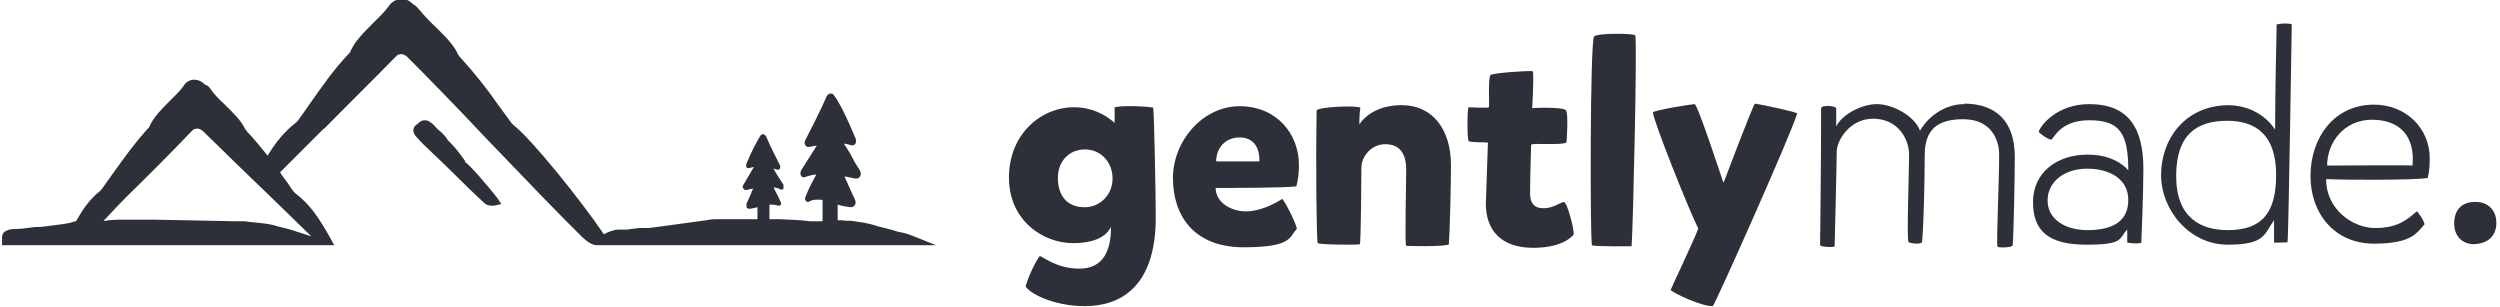 <svg xmlns="http://www.w3.org/2000/svg" id="Ebene_1" data-name="Ebene 1" viewBox="0 0 480.2 58.9"><defs><style>      .cls-1 {        fill: #2d3038;        stroke-width: 0px;      }    </style></defs><path class="cls-1" d="M214,20.7h.1v2.9c-1.8-1.6-4.4-3-7.8-3-6.4,0-12.5,5.2-12.5,13.5s6.6,12.6,12.3,12.6,6.9-2.4,7.3-3.1c0,4.6-1.5,8-6.1,8s-7.3-2.6-7.6-2.4c-.9,1.2-2.2,4-2.7,5.8.6,1.2,5.1,3.8,11.4,3.8s13.7-3.2,13.6-17.3c0-3.3-.3-20.2-.5-20.8,0-.2-6.6-.6-7.5,0ZM208.4,39.8h-.1c-3.4,0-5.1-2.3-5.1-5.6s2.2-5.5,5.2-5.5,5.3,2.4,5.3,5.6-2.5,5.5-5.3,5.5Z"></path><path class="cls-1" d="M249,35.8c.3-1.1.5-2.4.5-4.1,0-6-4.3-11.3-11.4-11.3s-12.8,6.7-12.8,13.8,3.9,13.3,13.6,13.3,8.7-2.2,10.2-3.5c0-.8-2.2-5.2-2.8-5.8-1.4.9-4.2,2.4-7,2.4s-5.8-1.7-5.8-4.5c3.2,0,12.8,0,15.5-.3ZM238.1,26.4c2.7,0,3.9,2,3.8,4.6h-8.3c0-2.6,1.8-4.6,4.5-4.6Z"></path><path class="cls-1" d="M269.3,20.2h-.1c-4.4,0-7,2-8.1,3.7,0-.4,0-2.1.2-3.2-.5-.5-7.9-.2-8.4.5-.2,11.3,0,25.2.2,25.5s7.9.4,8.1.2c.2-.2.3-13,.3-14.8s1.7-4.4,4.6-4.4,4,2,4,4.9-.3,14.5,0,14.6c.2.1,8.1.2,8.2-.3.2-2.6.4-11.6.4-15.2,0-6.9-3.6-11.5-9.4-11.5Z"></path><path class="cls-1" d="M300.4,38.8c-.6,0-2,1.2-3.9,1.2s-2.6-1.1-2.6-2.8c0-3.1.2-9.2.2-9.4,0-.4,6.4.2,6.8-.5,0,0,.4-5.4-.1-6.1s-6.4-.5-6.5-.4c0,0,.4-6.9.1-7.1s-7.6.3-8.1.7c-.5.5-.2,6.1-.3,6.2-.2.2-3.7,0-3.9,0-.3,0-.3,6.3,0,6.5.3.3,3.7.2,3.7.3s-.3,9.2-.4,11.7c0,5.2,3,8.5,9.1,8.5s7.8-2.6,7.8-2.6c0-1.1-1.2-6-1.9-6.2Z"></path><path class="cls-1" d="M306.2,7h0c-.8.7-.8,39.8-.4,40.1.4.3,7.6.2,7.6.2.3-4.1,1.1-39.9.7-40.5-.2-.4-7.2-.5-7.9.2Z"></path><path class="cls-1" d="M331.1,35h-.1c0,.1-4.9-15-5.5-15s-8,1.2-8,1.6c0,1.4,6.8,18.5,8.7,22.3-.6,1.8-5.2,11.4-5.3,11.8.5.6,6,3.2,8.1,3.1.7-.9,15.2-33.4,16.2-37,0-.3-7.8-1.9-8.1-1.9s-6,15.1-6,15.1Z"></path><path class="cls-1" d="M475.9,38.8c-2.9-.2-4.5,1.4-4.5,4.1s1.8,3.9,3.5,4c2.9,0,4.6-1.5,4.6-4.1s-1.8-3.9-3.6-4Z"></path><path class="cls-1" d="M377.3,20h-.1c-3,0-6.5,1.8-8.4,5.1-1.1-2.9-5.3-5.1-8.3-5.1s-6.8,2.1-7.8,4.3c0-.3,0-2.4,0-3.5-.2-.5-2.8-.7-2.9,0,0,11.6-.2,26.1-.2,26.3,0,.3,2.7.5,2.8.2,0-.2.4-16.2.4-18.2s2.4-6.3,7-6.3,6.9,3.7,6.9,7-.5,16.5-.1,16.7c.2.2,2.5.6,2.6-.1.3-3.2.5-11.9.5-16.6s2.2-6.9,7.4-6.9,6.9,3.7,6.9,6.9c0,5.2-.6,17.4-.3,17.6.2.2,2.9.2,2.9-.3.2-2.5.4-13.3.4-17,0-7-3.8-10.2-9.8-10.2Z"></path><path class="cls-1" d="M401.3,20c-6.3,0-9.4,4.2-9.7,5.3,0,.2,1.9,1.6,2.4,1.5.5-.1,1.6-3.7,7.3-3.7s7.5,2.3,7.5,9.6c-1.4-1.6-4-3-7.8-3-6,0-10.5,3.5-10.5,9.1s3,8.2,10.3,8.2,6.1-1.2,7.8-2.9v2.5c1.1.2,2.6.2,2.7,0,0-.3.4-9.1.4-14.1,0-8-2.9-12.5-10.4-12.5ZM401,44.2c-4.5,0-7.7-2.2-7.7-5.7s3.1-6.1,7.6-6.1,7.9,2.1,7.9,6-2.7,5.8-7.8,5.8Z"></path><path class="cls-1" d="M437.3,4.8c0,.2-.3,12.7-.3,20.1-1.9-2.9-5.2-4.7-9.2-4.7-8.2.2-12.7,6.6-12.7,13.4s5.5,13.4,12.8,13.4,7-2.1,8.9-4.7c0,1.4,0,2.9,0,4.3,1.1,0,2.6,0,2.6-.1.2-2,.8-41.8.8-41.8-.3-.3-2.8-.2-3,.1ZM427.9,44.2c-5.1,0-9.9-2.3-9.9-10.4s4.1-10.6,9.8-10.6,9.4,2.9,9.4,10.4-2.9,10.6-9.3,10.6Z"></path><path class="cls-1" d="M456,20.1c-7.8,0-12.2,6.5-12.2,13.7s4.6,13,12.2,13,8.3-2.3,9.7-3.7c0-.6-1.3-2.5-1.5-2.5-1.9,1.7-3.8,3.2-8,3.2s-9.4-3.5-9.4-9.4c4.4.2,16.9.2,19.5-.2.3-1.1.4-2.1.4-3.8,0-5.8-4.6-10.3-10.7-10.3ZM463.4,31.8h0c0-.1-16.4,0-16.4,0,0-4.5,3.3-8.8,8.6-8.8s8.3,3.1,7.8,8.7Z"></path><path class="cls-1" d="M89.2,31h.2c-.3-.4-.5-.7-.8-1.1-.8-1.1-1.5-1.9-2.6-3-.4-.7-1-1.3-1.6-1.8-.4-.3-.7-.7-1.1-1.1s-.3-.3-.5-.4c-.3-.3-.7-.5-1.2-.5s-.9.2-1.3.6l-.5.4c-.3.3-.4.6-.4,1s.2.7.4,1c.4.4.9,1,1.3,1.4.2.2.3.3.4.4,1.2,1.2,3.2,3,5.3,5.1s4.7,4.6,6.1,5.9c.4.4.9.6,1.5.6s.3,0,.5,0l1.4-.3-.8-1.2c-1.5-1.9-4.9-6-6.3-7Z"></path><path class="cls-1" d="M128.4,43.3c-1.3.2-2.5.3-3.8.5-.9,0-1.1,0-1.1,0,0,0-.3,0-.8,0l-2.3.3c-.5,0-.9,0-1.4,0h-.3c-.6,0-1.9.4-2.7.9-4.7-6.9-14-18.4-17.4-21,0,0-.2-.2-.3-.3-.9-1.2-1.7-2.3-2.5-3.4-2.3-3.3-4.4-6-7.5-9.4,0,0-.2-.3-.3-.4-.8-1.9-2.6-3.6-4.3-5.3-1.2-1.1-2.3-2.3-3.3-3.5-.3-.3-.5-.6-.9-.8-.1,0-.2-.2-.4-.3-.6-.6-1.3-.8-2-.8s-1.7.4-2.3,1.2c-.9,1.3-2.1,2.4-3.3,3.6-1.7,1.7-3.4,3.4-4.2,5.3,0,.2-.2.3-.3.4-3.2,3.4-5.1,6.3-7.4,9.5-.7,1-1.5,2.2-2.4,3.4,0,.1-.2.2-.3.3-2.4,1.9-3.9,3.8-5.5,6.4-1.2-1.5-2.4-3-4-4.7,0,0-.2-.3-.3-.4-.8-1.7-2.4-3.2-3.9-4.7-1.1-1-2.1-2-2.9-3.2-.2-.3-.5-.5-.8-.6-.1,0-.2-.1-.3-.2-.5-.5-1.2-.8-1.9-.8s-1.5.4-1.9,1c-.8,1.2-1.9,2.2-2.9,3.2-1.5,1.5-3,3-3.8,4.8,0,.2-.2.3-.3.4-2.8,3.1-4.6,5.7-6.7,8.6-.7,1-1.4,2-2.2,3.1,0,0-.2.2-.3.3-2,1.6-3.3,3.5-4.6,5.8-.3,0-.5.1-.8.2-.3.1-.8.2-1.4.3-1.3.2-2.5.3-3.8.5-.9.1-1.1.1-1.1.1,0,0-.3,0-.8,0l-2.3.3c-.5,0-.9.1-1.4.1h-.3c-.3,0-.9,0-1.4.3-.6.2-.9.7-.9,1.3v1.5h63.6-.3c0,0,.5,0,.5,0l-.7-1.3c-2.3-4-3.8-6.4-6.8-8.7,0,0-.2-.2-.3-.3-.3-.4-.6-.8-.9-1.3-.3-.5-1.3-1.7-1.7-2.4,2.8-2.8,5.6-5.6,8.4-8.4h.1c4.5-4.6,9.2-9.2,13.8-13.9.3-.3.6-.4,1-.4s.7.2,1,.4c3.6,3.6,9.4,9.5,15.4,15.9l.2.2c6.9,7.2,14.1,14.7,18.2,18.7.9.8,1.8,1.5,2.8,1.5h65.1l-4.5-1.8c-1.5-.6-2.4-.7-2.4-.7-.3,0-1.6-.5-1.8-.5-.7-.2-1.6-.4-2.4-.6-2-.7-3.3-.8-5.3-1.1h-1c-.5-.1-1-.1-1.5-.1v-3c.9.3,1.7.4,2.5.5.3,0,.6-.1.8-.4s.2-.7,0-1.1c-.5-1-.9-2-1.4-3.1-.2-.4-.4-.9-.6-1.3.3,0,.7.1,1,.2.4,0,.8.2,1.2.2s.6-.1.8-.4.2-.7,0-1.1c-.4-.6-.7-1.2-1.1-1.8-.6-1.2-1.3-2.4-2-3.4.5,0,.9.2,1.4.3.3.1.6,0,.8-.3s.2-.7,0-1.1c-1.5-3.6-2.8-6.4-4.1-8.2-.2-.3-.5-.4-.8-.3-.3,0-.6.4-.7.7-1.4,3.2-2.8,5.8-4,8.2-.2.3-.2.7,0,1,.2.3.5.4.8.3.4,0,.8-.2,1.2-.2h.2c-.2.2-.3.4-.4.6-.8,1.3-1.7,2.6-2.6,4.1-.2.4-.2.8,0,1.1.2.3.5.3.8.2.7-.3,1.4-.4,2.1-.5-.7,1.3-1.4,2.6-2,4.1-.2.4-.2.8,0,1s.5.3.8,0c.7-.3,1.5-.3,2.4-.2v4.1c-.7,0-1.5,0-2.4,0-2.1-.3-4.2-.3-6-.4h-1.8v-2.8c.6,0,1.1,0,1.6.2.2,0,.4,0,.5-.1.2-.2.2-.4,0-.7-.4-1-.9-1.8-1.3-2.7.5,0,.9.2,1.4.4.2.1.4,0,.5-.2,0-.2,0-.5,0-.7-.6-1-1.2-1.8-1.7-2.7,0-.2-.2-.3-.3-.4h0c.3,0,.5.1.8.2.2,0,.4,0,.5-.2,0-.2.2-.4,0-.7-.8-1.6-1.7-3.3-2.6-5.4,0-.2-.3-.4-.5-.5-.2-.1-.4,0-.6.2-.8,1.3-1.7,3-2.7,5.4-.1.3-.1.5,0,.7,0,.2.3.2.5.2.3-.1.6-.2.9-.2-.4.7-.9,1.5-1.3,2.2-.2.4-.5.8-.7,1.2-.2.3-.2.5,0,.7.1.2.3.3.5.3.3,0,.5-.1.8-.2.2,0,.4,0,.6-.1-.2.3-.3.6-.4.9-.3.7-.6,1.4-.9,2,0,.2,0,.5,0,.7.1.2.3.3.5.3.5,0,1.1-.2,1.6-.3v2.3h-.7c-1.4,0-2.7,0-4.1,0-.6,0-1.1,0-1.6,0h-.9c-.9,0-1.7,0-2.5.2M55.8,44.1c-.7-.2-1.6-.4-2.4-.6-2-.7-4.5-.7-6.5-1h-1.6l-15.3-.3h-.7c-1.4,0-2.7,0-4.1,0-.6,0-1.1,0-1.6,0h-.9c-.9,0-1.7.1-2.5.2h-.3c0,0,.2-.3.4-.4,1.3-1.4,2.6-2.8,3.9-4.1l.2-.2c4.1-4,8.4-8.3,12.5-12.6.3-.3.6-.4,1-.4s.7.2,1,.4c4.5,4.4,9,8.8,13.5,13.1,2.5,2.4,4.9,4.8,7.4,7.2h0"></path></svg>